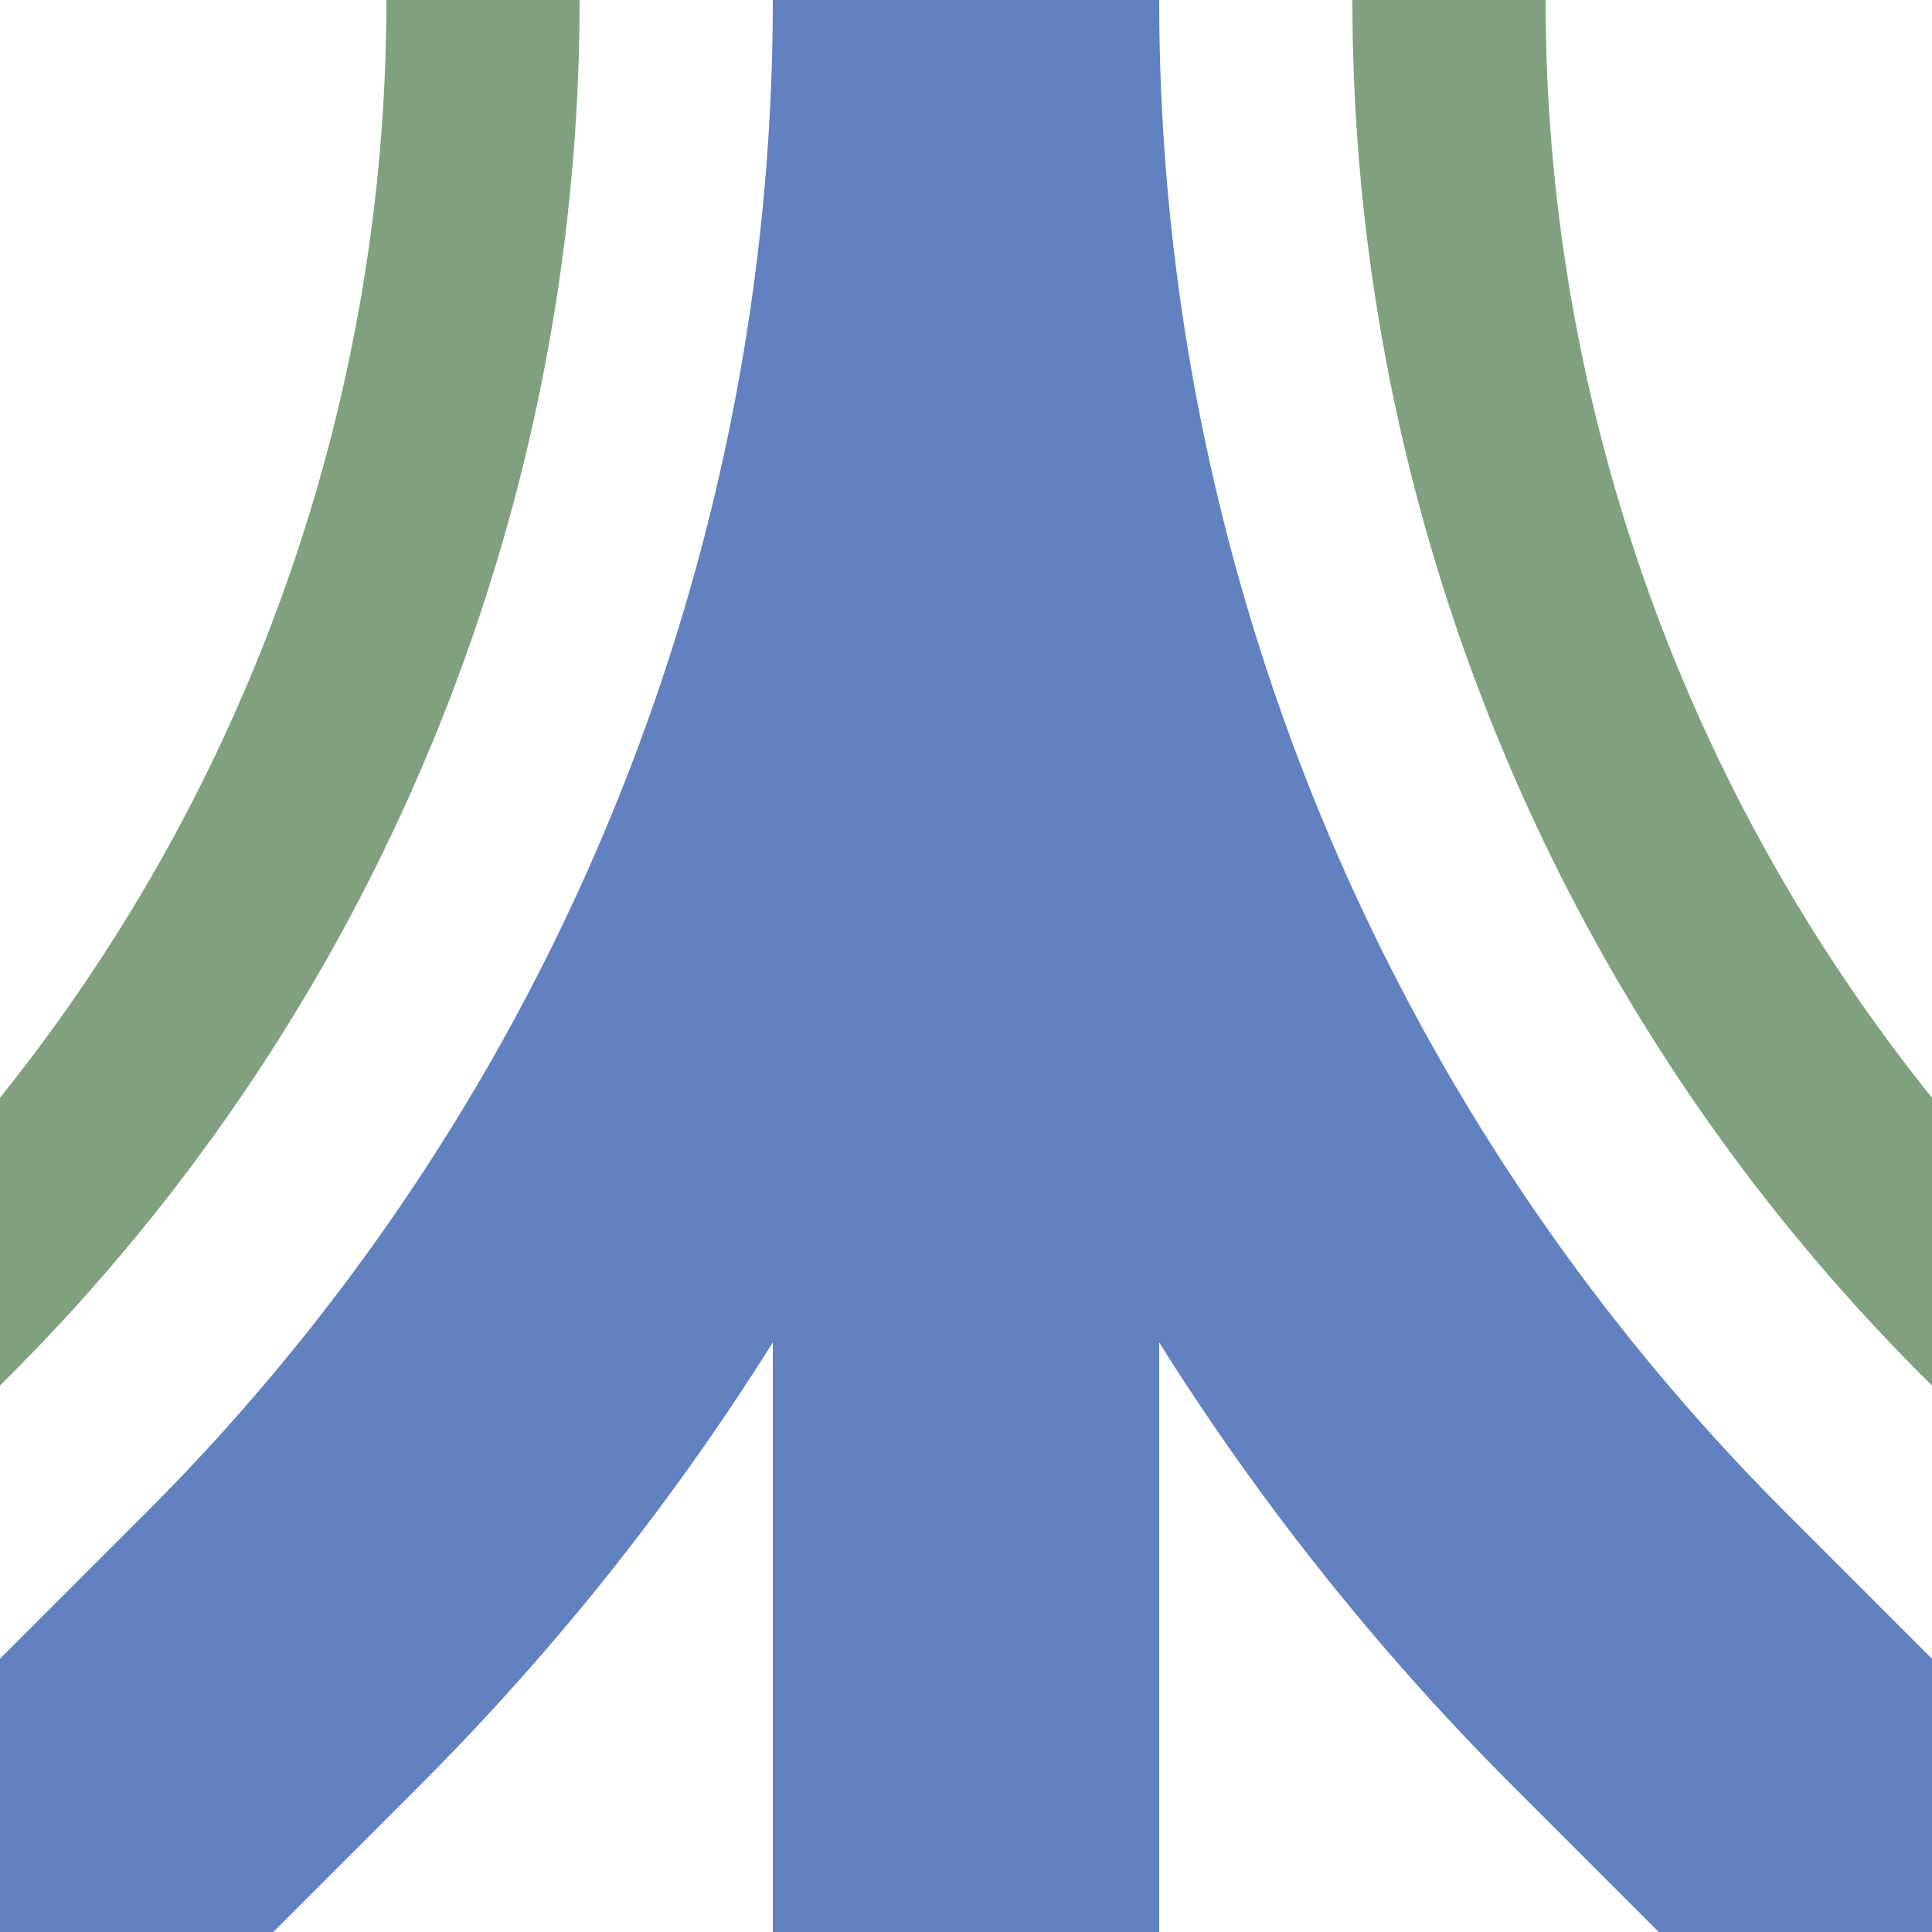<?xml version="1.0" encoding="UTF-8"?>
<svg xmlns="http://www.w3.org/2000/svg" width="500" height="500">
 <title>uexhABZg23</title>
 <g fill="none">
  <path stroke="#80A080" d="m -90.17,413.39 75,-75 A 478.55,478.55 0 0 0 125,0 m 250,0 a 478.55,478.55 0 0 0 140.17,338.39 l 75,75" stroke-width="50"/>
  <path stroke="#6281C0" d="M 0,500 73.22,426.78 A 603.55,603.55 0 0 0 250,0 V 500 0 A 603.55,603.55 0 0 0 426.78,426.78 L 500,500" stroke-width="100"/>
 </g>
</svg>